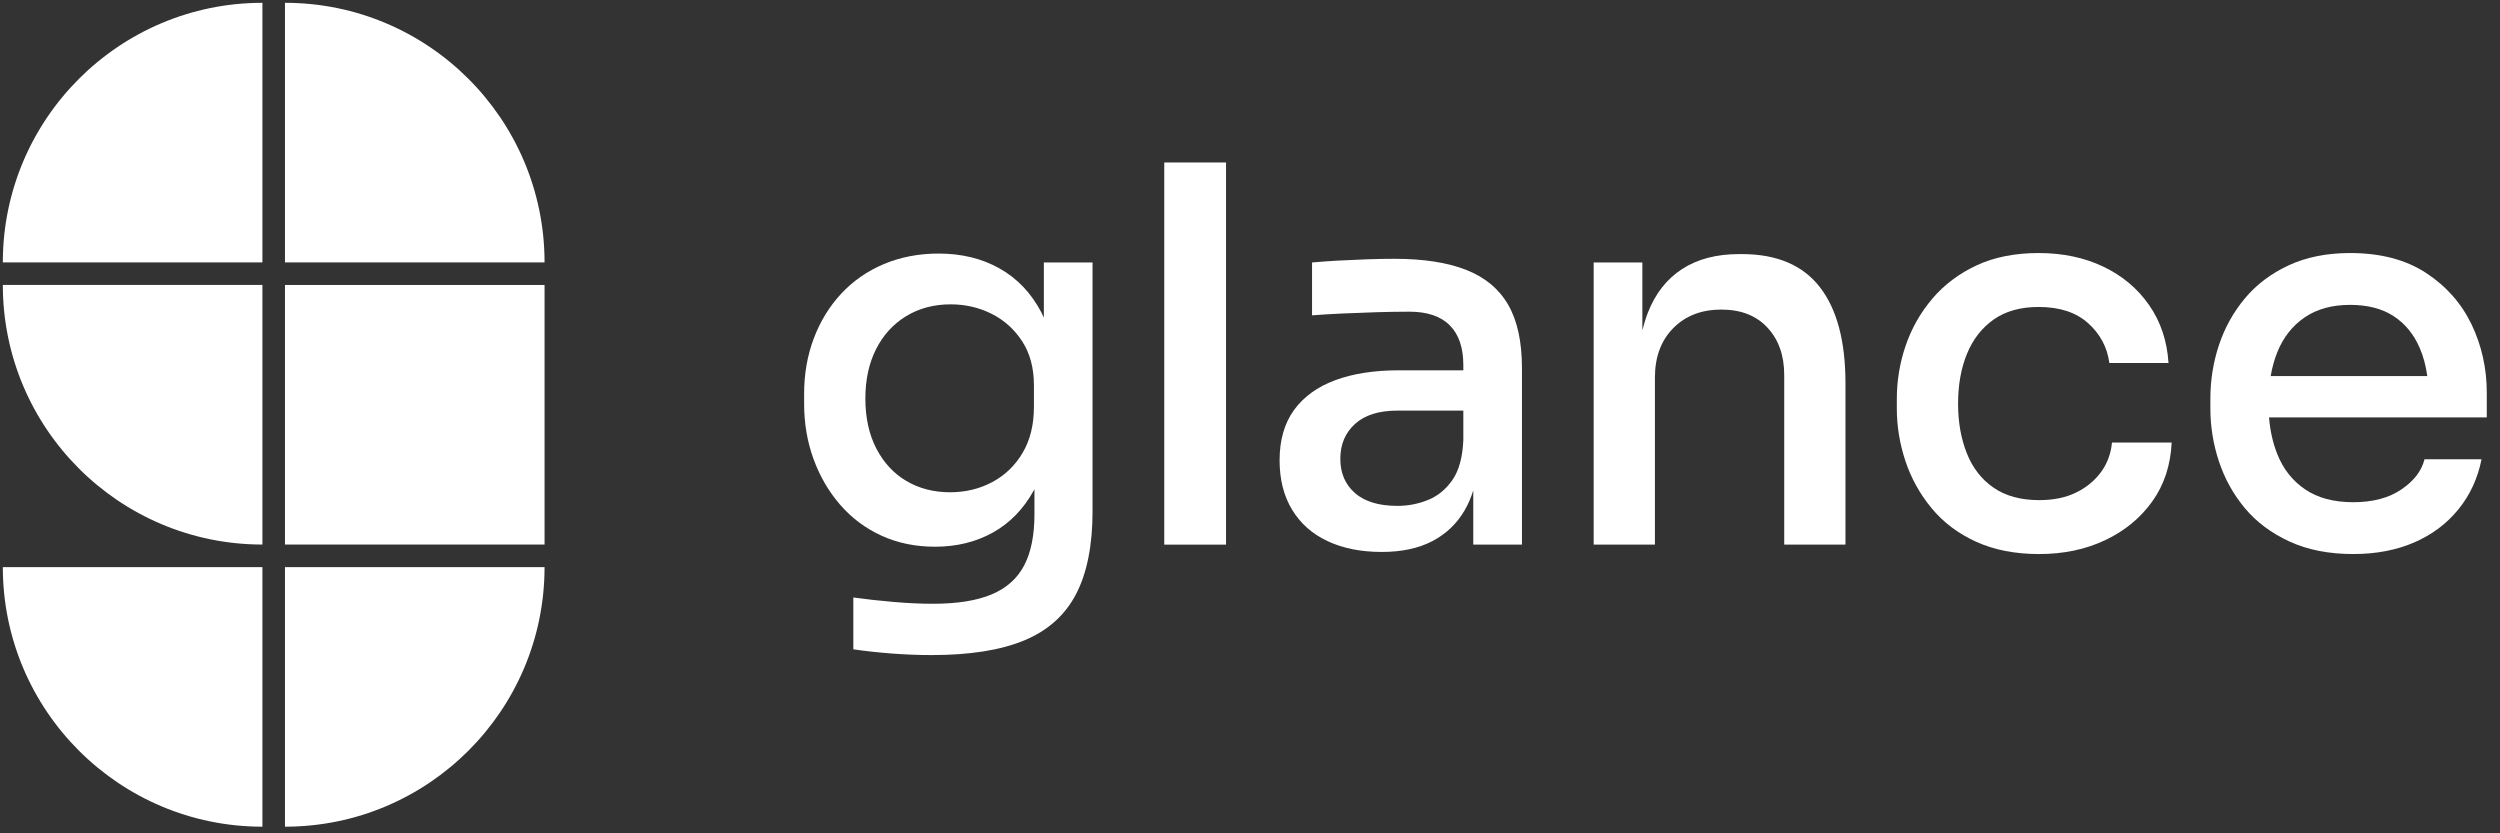 <svg width="213" height="71" viewBox="0 0 213 71" fill="none" xmlns="http://www.w3.org/2000/svg">
<rect x="0" y="0" width="213" height="71" fill="#333333" stroke="none"/>
<g clip-path="url(#clip0_7207_8340)">
<path d="M88.938 27.061C88.865 26.905 88.794 26.749 88.715 26.599C87.852 24.964 86.67 23.722 85.169 22.875C83.667 22.028 81.935 21.604 79.973 21.604C78.278 21.604 76.724 21.901 75.312 22.496C73.9 23.091 72.688 23.931 71.677 25.016C70.666 26.102 69.886 27.373 69.336 28.829C68.785 30.286 68.511 31.862 68.511 33.557V34.404C68.511 36.069 68.778 37.638 69.313 39.109C69.849 40.581 70.607 41.882 71.588 43.012C72.569 44.142 73.743 45.019 75.111 45.643C76.479 46.267 77.995 46.58 79.66 46.58C81.504 46.58 83.146 46.178 84.589 45.375C86.031 44.573 87.19 43.384 88.068 41.807C88.091 41.765 88.111 41.719 88.135 41.676V43.814C88.135 45.598 87.845 47.048 87.265 48.163C86.685 49.278 85.763 50.103 84.499 50.638C83.235 51.173 81.563 51.441 79.482 51.441C78.441 51.441 77.319 51.389 76.115 51.285C74.91 51.18 73.773 51.054 72.703 50.906V55.321C73.713 55.47 74.799 55.589 75.959 55.678C77.118 55.767 78.262 55.812 79.393 55.812C82.633 55.812 85.257 55.395 87.265 54.563C89.272 53.73 90.744 52.414 91.68 50.616C92.617 48.817 93.085 46.46 93.085 43.547V22.361H88.937V27.06L88.938 27.061ZM88.09 34.672C88.09 36.188 87.77 37.489 87.131 38.574C86.492 39.66 85.63 40.492 84.544 41.072C83.459 41.652 82.262 41.941 80.954 41.941C79.556 41.941 78.315 41.623 77.23 40.983C76.144 40.344 75.29 39.422 74.665 38.218C74.041 37.013 73.729 35.594 73.729 33.958C73.729 32.352 74.033 30.948 74.643 29.743C75.252 28.539 76.108 27.603 77.208 26.934C78.308 26.265 79.572 25.93 80.999 25.93C82.248 25.93 83.407 26.198 84.478 26.733C85.548 27.268 86.418 28.049 87.087 29.074C87.756 30.1 88.091 31.357 88.091 32.843V34.672H88.09Z" fill="white"/>
<path d="M99.195 46.402H104.458V17.858V13.844H99.195V46.402Z" fill="white"/>
<path d="M124.899 22.986C123.293 22.362 121.271 22.05 118.833 22.05C118.059 22.05 117.25 22.065 116.402 22.095C115.555 22.125 114.737 22.162 113.949 22.206C113.161 22.251 112.44 22.303 111.786 22.362V26.867C112.529 26.808 113.384 26.755 114.351 26.711C115.317 26.666 116.306 26.629 117.317 26.599C118.327 26.57 119.249 26.555 120.082 26.555C121.599 26.555 122.743 26.941 123.516 27.714C124.289 28.488 124.676 29.617 124.676 31.104V31.55H119.19C117.079 31.55 115.265 31.833 113.749 32.397C112.232 32.962 111.065 33.81 110.248 34.939C109.43 36.069 109.021 37.497 109.021 39.221C109.021 40.857 109.378 42.261 110.091 43.436C110.805 44.611 111.816 45.503 113.124 46.112C114.432 46.721 115.963 47.026 117.718 47.026C119.413 47.026 120.847 46.721 122.022 46.112C123.196 45.503 124.118 44.625 124.787 43.48C125.085 42.971 125.328 42.404 125.523 41.785V46.402H129.671V31.372C129.671 29.112 129.276 27.306 128.489 25.953C127.701 24.6 126.504 23.611 124.899 22.986ZM121.688 42.588C120.855 42.931 119.977 43.101 119.056 43.101C117.48 43.101 116.276 42.737 115.443 42.009C114.611 41.28 114.195 40.307 114.195 39.087C114.195 37.868 114.611 36.88 115.443 36.121C116.276 35.363 117.48 34.984 119.056 34.984H124.676V37.482C124.616 38.939 124.311 40.069 123.761 40.872C123.211 41.674 122.52 42.248 121.688 42.589V42.588Z" fill="white"/>
<path d="M148.403 21.648H148.18C146.247 21.648 144.627 22.072 143.319 22.919C142.01 23.767 141.036 25.009 140.397 26.644C140.214 27.113 140.06 27.616 139.929 28.146V22.362H135.781V46.402H140.999V32.174C140.999 30.42 141.519 29.015 142.56 27.959C143.601 26.904 144.969 26.376 146.663 26.376C148.328 26.376 149.636 26.889 150.588 27.915C151.54 28.941 152.016 30.286 152.016 31.951V46.401H157.234V32.664C157.234 29.067 156.505 26.331 155.048 24.458C153.591 22.585 151.376 21.648 148.403 21.648L148.403 21.648Z" fill="white"/>
<path d="M179.003 40.225C178.468 40.953 177.761 41.533 176.885 41.964C176.008 42.395 174.959 42.611 173.741 42.611C172.164 42.611 170.864 42.254 169.838 41.54C168.812 40.827 168.054 39.845 167.564 38.596C167.073 37.348 166.828 35.95 166.828 34.404C166.828 32.798 167.08 31.379 167.586 30.145C168.091 28.911 168.849 27.937 169.86 27.224C170.871 26.51 172.149 26.153 173.696 26.153C175.48 26.153 176.885 26.614 177.91 27.536C178.936 28.458 179.538 29.587 179.717 30.926H184.757C184.638 29.052 184.088 27.41 183.107 25.997C182.125 24.585 180.824 23.492 179.204 22.719C177.583 21.946 175.748 21.559 173.696 21.559C171.674 21.559 169.912 21.909 168.411 22.607C166.909 23.306 165.653 24.251 164.642 25.439C163.631 26.629 162.873 27.959 162.368 29.431C161.862 30.903 161.609 32.427 161.609 34.003V34.806C161.609 36.322 161.855 37.816 162.345 39.288C162.836 40.76 163.579 42.098 164.575 43.302C165.571 44.506 166.834 45.458 168.366 46.157C169.898 46.855 171.689 47.205 173.741 47.205C175.822 47.205 177.695 46.81 179.36 46.023C181.025 45.235 182.363 44.135 183.374 42.722C184.385 41.31 184.935 39.638 185.025 37.705H179.94C179.851 38.657 179.539 39.496 179.004 40.225H179.003Z" fill="white"/>
<path d="M211.873 33.468C211.873 31.387 211.442 29.447 210.58 27.647C209.717 25.849 208.423 24.384 206.699 23.254C204.975 22.125 202.819 21.559 200.232 21.559C198.24 21.559 196.493 21.909 194.992 22.607C193.49 23.306 192.249 24.243 191.268 25.417C190.287 26.592 189.55 27.915 189.06 29.386C188.569 30.858 188.324 32.382 188.324 33.958V34.806C188.324 36.352 188.569 37.861 189.06 39.332C189.55 40.804 190.287 42.127 191.268 43.302C192.249 44.477 193.512 45.42 195.059 46.134C196.604 46.848 198.419 47.204 200.5 47.204C202.432 47.204 204.157 46.877 205.674 46.223C207.19 45.569 208.446 44.633 209.442 43.413C210.438 42.195 211.1 40.767 211.427 39.132H206.566C206.327 40.113 205.674 40.968 204.603 41.696C203.533 42.425 202.165 42.789 200.5 42.789C198.836 42.789 197.467 42.425 196.397 41.696C195.327 40.968 194.539 39.972 194.033 38.708C193.652 37.757 193.415 36.708 193.321 35.563H211.873V33.467L211.873 33.468ZM196.352 27.045C197.393 26.331 198.686 25.975 200.233 25.975C201.719 25.975 202.953 26.294 203.934 26.933C204.915 27.573 205.658 28.48 206.164 29.654C206.472 30.369 206.685 31.165 206.805 32.04H193.463C193.589 31.3 193.779 30.616 194.033 29.989C194.539 28.74 195.311 27.759 196.352 27.045Z" fill="white"/>
<path d="M46.396 24.279H24.28V46.395H46.396V24.279Z" fill="white"/>
<path d="M24.28 48.318H46.396C46.396 60.524 36.486 70.434 24.28 70.434V48.318Z" fill="white"/>
<path d="M24.28 0.24C36.486 0.24 46.396 10.15 46.396 22.356H24.28V0.24Z" fill="white"/>
<path d="M0.241 24.279H22.357V46.395C10.15 46.395 0.241 36.485 0.241 24.279Z" fill="white"/>
<path d="M0.241 48.318H22.357V70.434C10.15 70.434 0.241 60.524 0.241 48.318Z" fill="white"/>
<path d="M22.357 0.24V22.356H0.241C0.241 10.15 10.15 0.24 22.357 0.24Z" fill="white"/>
</g>
<defs>
<clipPath id="clip0_7207_8340">
<rect width="212.024" height="70.674" fill="white"/>
</clipPath>
</defs>
</svg>
